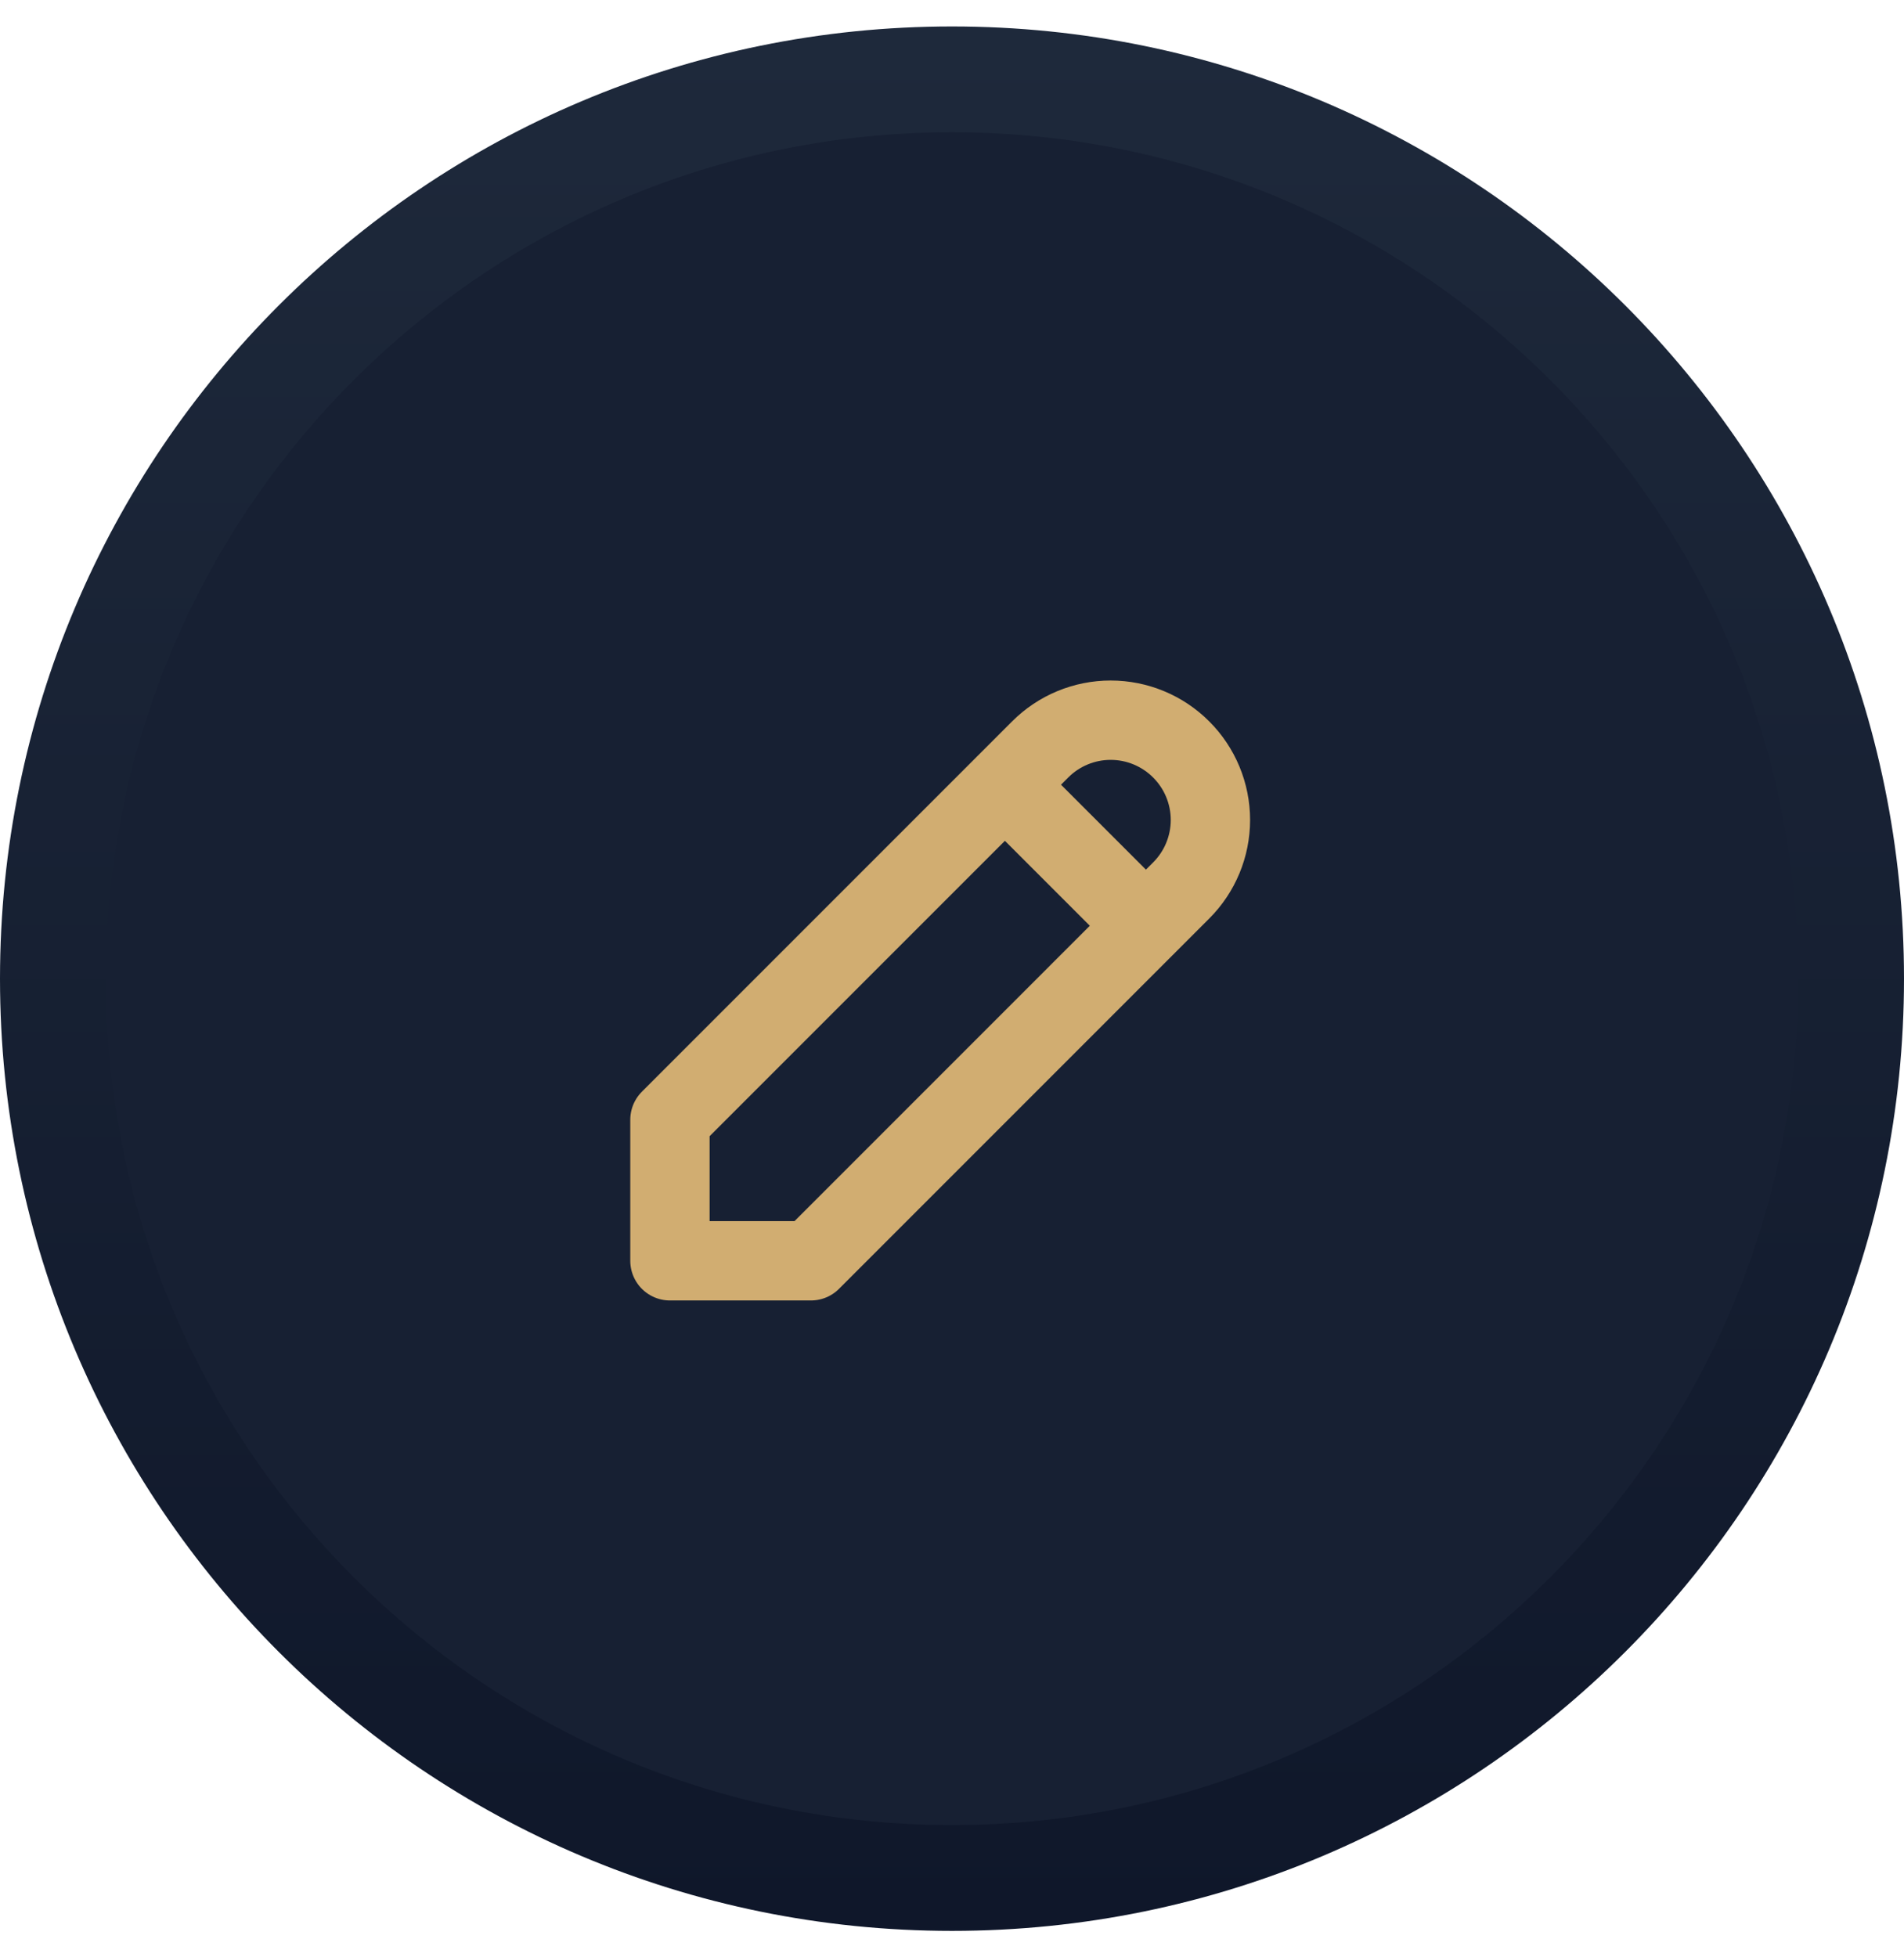 <svg width="36" height="37" viewBox="0 0 36 37" fill="none" xmlns="http://www.w3.org/2000/svg">
<path d="M18 1.5C27.389 1.5 35 9.111 35 18.5C35 27.889 27.389 35.5 18 35.5C8.611 35.5 1 27.889 1 18.5C1 9.111 8.611 1.5 18 1.5Z" fill="#172033"/>
<path d="M18 1.5C27.389 1.5 35 9.111 35 18.5C35 27.889 27.389 35.5 18 35.5C8.611 35.5 1 27.889 1 18.5C1 9.111 8.611 1.5 18 1.5Z" stroke="url(#paint0_linear_149_141)" stroke-width="2"/>
<path d="M19 14.833L21.667 17.5M12.667 23.833H15.333L22.333 16.833C22.687 16.48 22.886 16 22.886 15.5C22.886 15 22.687 14.52 22.333 14.167C21.98 13.813 21.5 13.614 21 13.614C20.5 13.614 20.02 13.813 19.667 14.167L12.667 21.167V23.833Z" stroke="#D1AD71" stroke-width="1.5" stroke-linecap="round" stroke-linejoin="round"/>
<defs>
<linearGradient id="paint0_linear_149_141" x1="18" y1="0.5" x2="18" y2="36.5" gradientUnits="userSpaceOnUse">
<stop stop-color="#1E293B"/>
<stop offset="1" stop-color="#0F172A"/>
</linearGradient>
</defs>
</svg>

